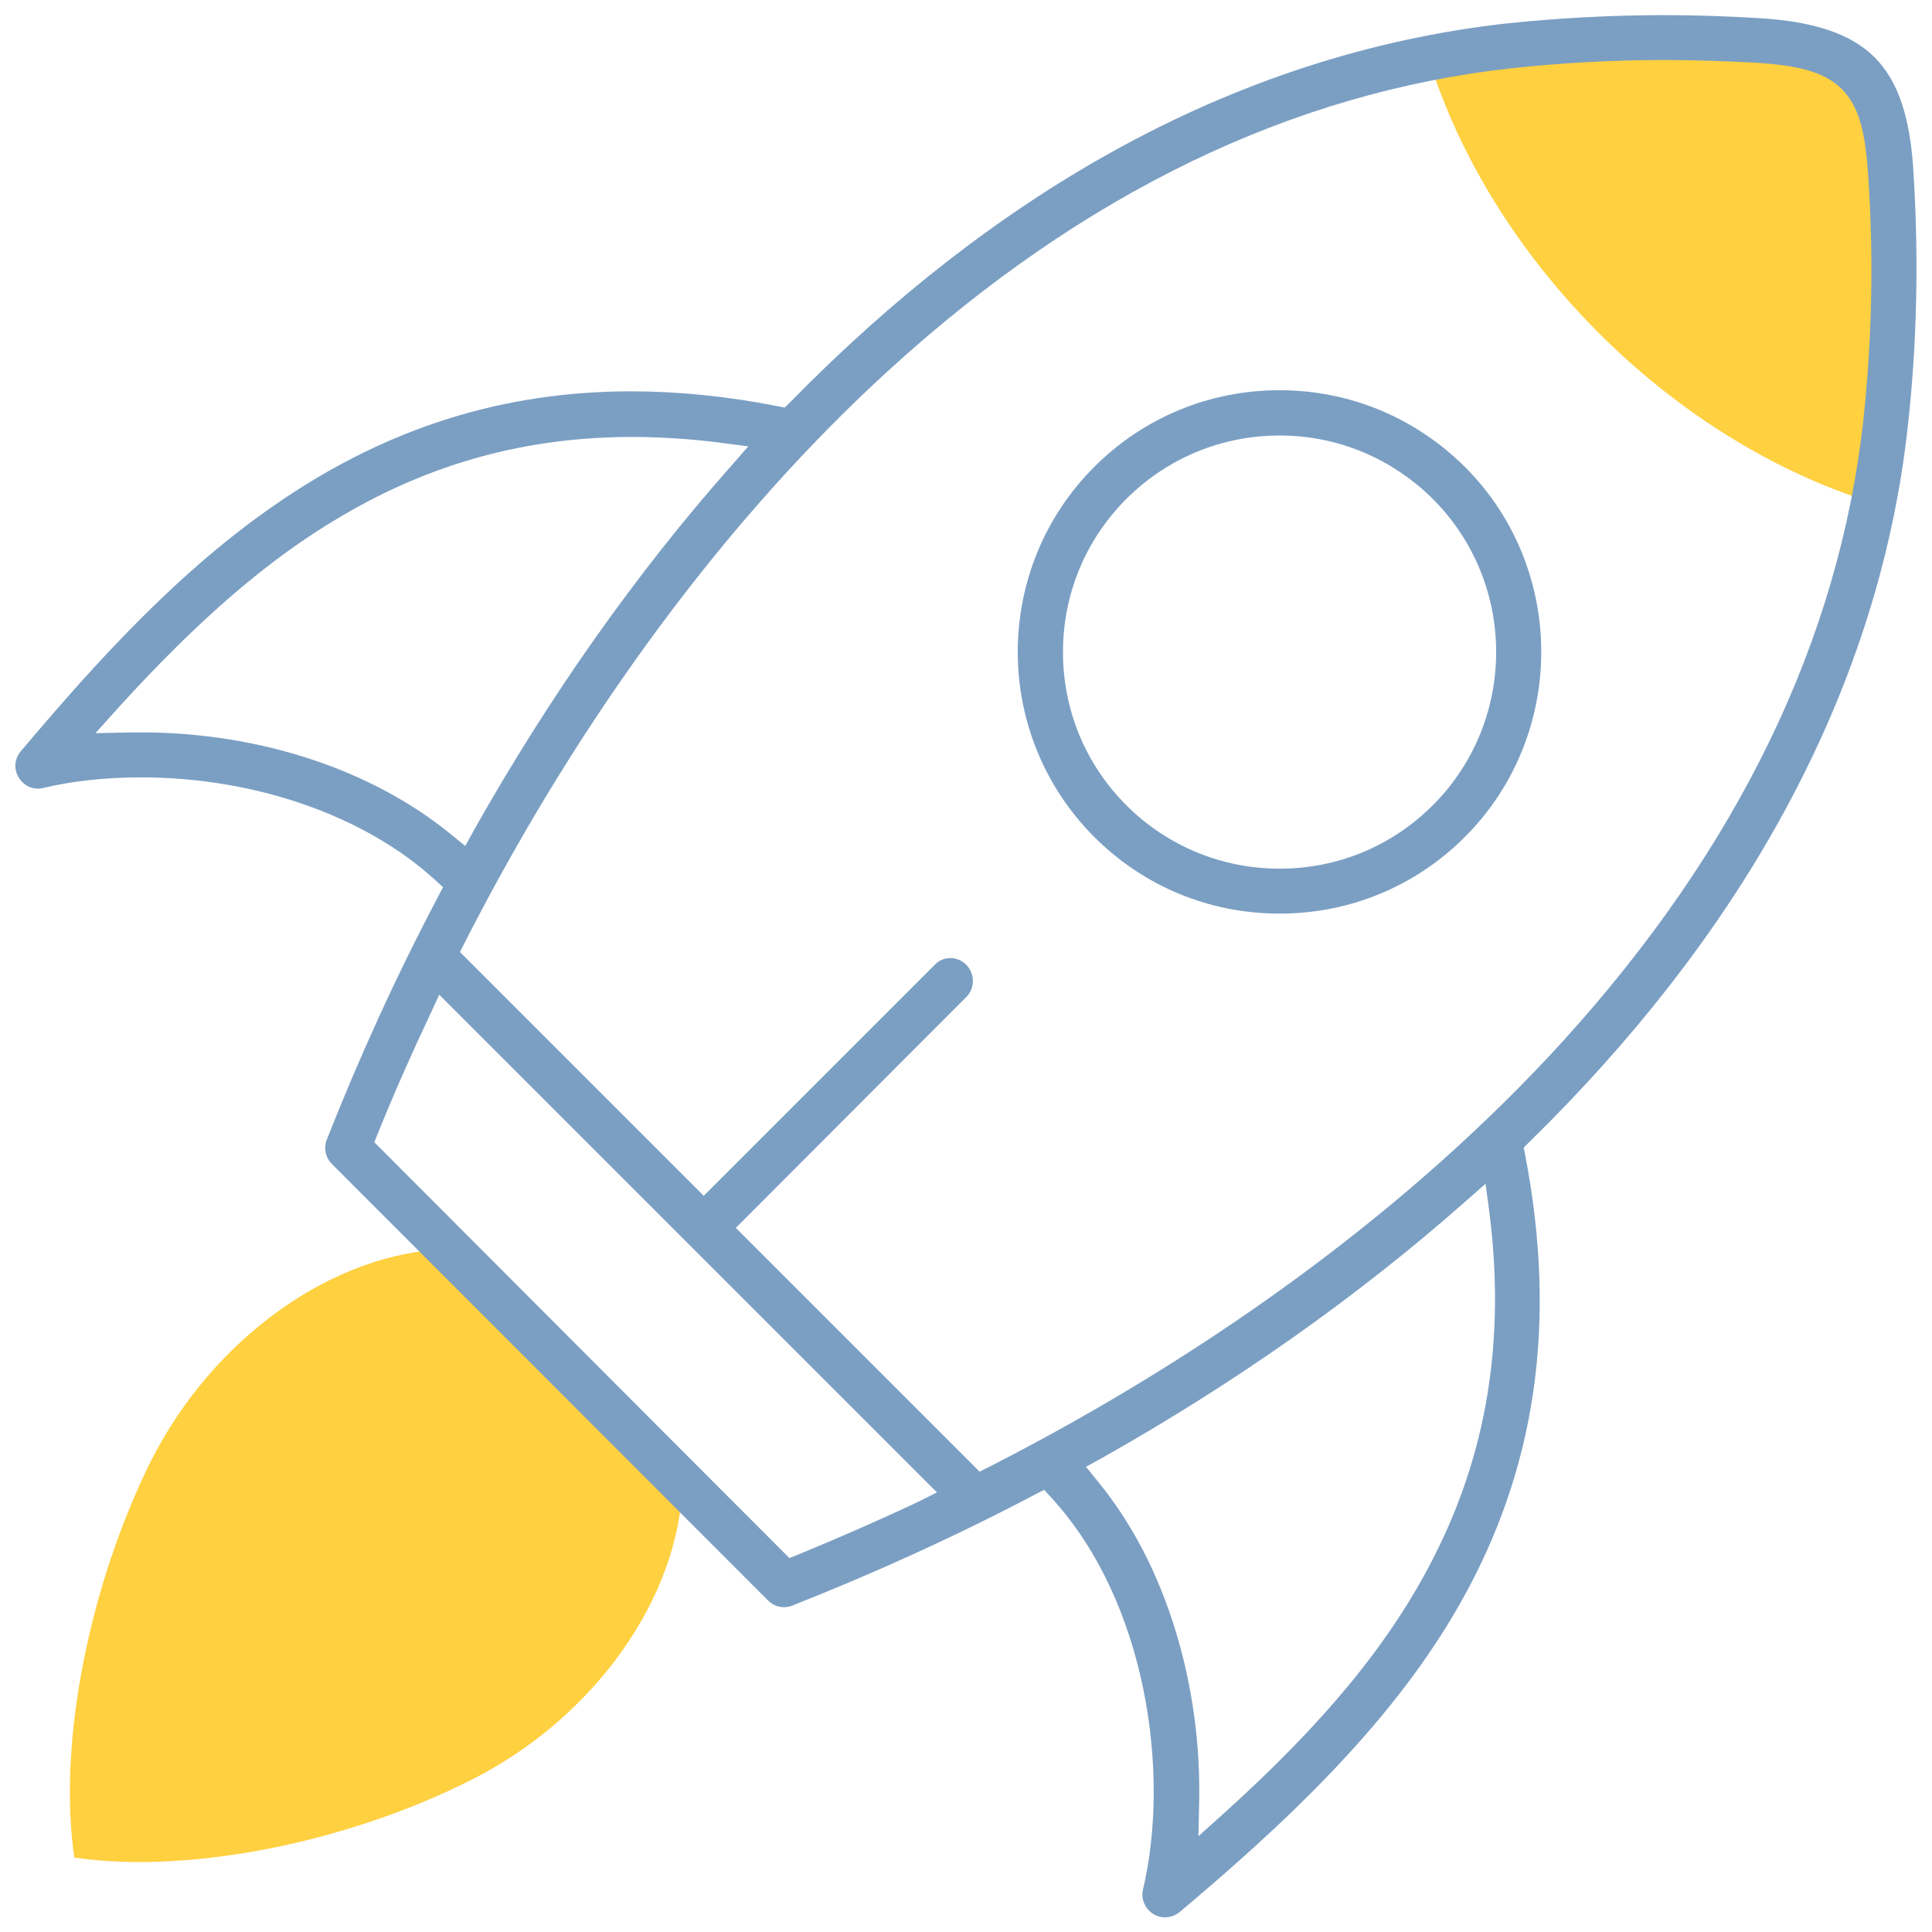 <svg fill="none" height="75" viewBox="0 0 75 75" width="75" xmlns="http://www.w3.org/2000/svg" xmlns:xlink="http://www.w3.org/1999/xlink"><clipPath id="a"><path d="m0 0h75v75h-75z"/></clipPath><g clip-path="url(#a)"><path clip-rule="evenodd" d="m2.886 72.112c4.541.659 10.679-.63 15.381-3.003 4.79-2.402 8.101-7.061 8.232-11.543l-9.082-9.082c-4.497.132-9.141 3.457-11.558 8.232-2.344 4.717-3.633 10.854-2.974 15.396z" fill="#ffd040" fill-rule="evenodd"/><path clip-rule="evenodd" d="m55.459 2.27c2.432 7.837 9.434 14.839 17.27 17.256.205-1.025.366-2.065.483-3.12.337-3.106.425-6.314.205-9.639-.234-3.765-1.436-4.966-5.2-5.2-3.325-.205-6.533-.132-9.639.205-1.04.132-2.08.293-3.12.498z" fill="#ffd040" fill-rule="evenodd"/><g fill="#7b9fc3"><path d="m72.773 2.227c-.908-.908-2.329-1.392-4.482-1.523-1.23-.073-2.476-.117-3.691-.117-2.065 0-4.131.117-6.108.322-5.259.586-10.415 2.256-15.337 4.995-4.351 2.417-8.54 5.684-12.466 9.697l-.22.22-.308-.059c-1.948-.381-3.853-.571-5.654-.571-4.936 0-9.404 1.392-13.623 4.263-3.911 2.651-7.148 6.24-10.078 9.712-.249.293-.278.703-.073 1.025.161.264.439.425.747.425.073 0 .132-.015.205-.029 1.172-.278 2.446-.41 3.794-.41 4.409 0 8.657 1.48 11.382 3.955l.337.308-.205.396c-1.611 3.047-3.047 6.211-4.307 9.404-.132.322-.044.703.191.938l16.934 16.948c.161.161.381.264.615.264.117 0 .22-.015.322-.059 3.193-1.26 6.357-2.695 9.39-4.292l.396-.205.308.337c3.706 4.072 4.585 10.723 3.53 15.176-.088.366.073.747.396.952.132.088.293.132.454.132.205 0 .41-.073.571-.205 1.743-1.465 3.999-3.428 6.035-5.581 2.051-2.168 3.647-4.263 4.863-6.416 2.944-5.2 3.765-10.884 2.52-17.373l-.059-.308.22-.22c4.014-3.926 7.28-8.115 9.697-12.466 2.739-4.922 4.424-10.078 4.995-15.337.352-3.179.425-6.475.22-9.785-.117-2.168-.601-3.604-1.509-4.512zm-67.295 26.206c-.132 0-.278 0-.41 0l-1.362.029.908-1.011c3.091-3.398 5.815-5.757 8.613-7.397 3.516-2.08 7.222-3.091 11.309-3.091 1.099 0 2.241.073 3.413.22l1.099.146-.732.835c-3.647 4.131-6.987 8.862-9.917 14.062l-.337.615-.542-.44c-3.062-2.519-7.456-3.97-12.041-3.97zm30.132 29.883c-1.523.718-3.076 1.392-4.6 2.022l-.366.146-.278-.278-15.557-15.586-.278-.278.146-.366c.615-1.523 1.304-3.076 2.022-4.6l.352-.762.586.586 18.149 18.149.586.586zm20.01 2.212c-1.67 3.252-4.16 6.299-8.086 9.844l-1.011.908.029-1.362c.044-2.197-.264-4.453-.893-6.533-.689-2.285-1.714-4.263-3.062-5.903l-.439-.542.615-.337c5.2-2.93 9.932-6.27 14.062-9.917l.835-.733.146 1.099c.63 4.966-.088 9.375-2.197 13.476zm16.714-44.209c-.938 8.511-4.863 16.611-11.646 24.082-5.713 6.284-13.418 12.012-22.28 16.538l-.381.19-.308-.308-8.745-8.745-.41-.41.41-.41 8.54-8.555c.337-.337.337-.894 0-1.245-.161-.161-.381-.264-.615-.264s-.454.088-.615.264l-8.555 8.555-.41.41-.41-.41-8.745-8.745-.308-.308.191-.381c4.526-8.862 10.254-16.567 16.538-22.28 7.471-6.797 15.571-10.708 24.082-11.646 1.919-.205 3.911-.322 5.918-.322 1.172 0 2.373.044 3.559.103 1.538.103 2.637.308 3.354 1.025s.923 1.816 1.025 3.354c.22 3.223.146 6.416-.19 9.507z"/><path d="m49.673 15.148c-2.71 0-5.274 1.055-7.192 2.974-3.97 3.97-3.955 10.415 0 14.37 1.919 1.919 4.468 2.974 7.192 2.974s5.273-1.055 7.192-2.974c3.955-3.955 3.955-10.415 0-14.37-1.919-1.904-4.468-2.974-7.192-2.974zm5.947 16.113c-1.582 1.582-3.691 2.461-5.947 2.461-2.241 0-4.365-.879-5.947-2.461-1.582-1.582-2.461-3.691-2.461-5.947 0-2.256.879-4.365 2.461-5.947s3.706-2.461 5.947-2.461 4.351.879 5.947 2.461c3.281 3.281 3.281 8.613 0 11.895z"/></g></g></svg>